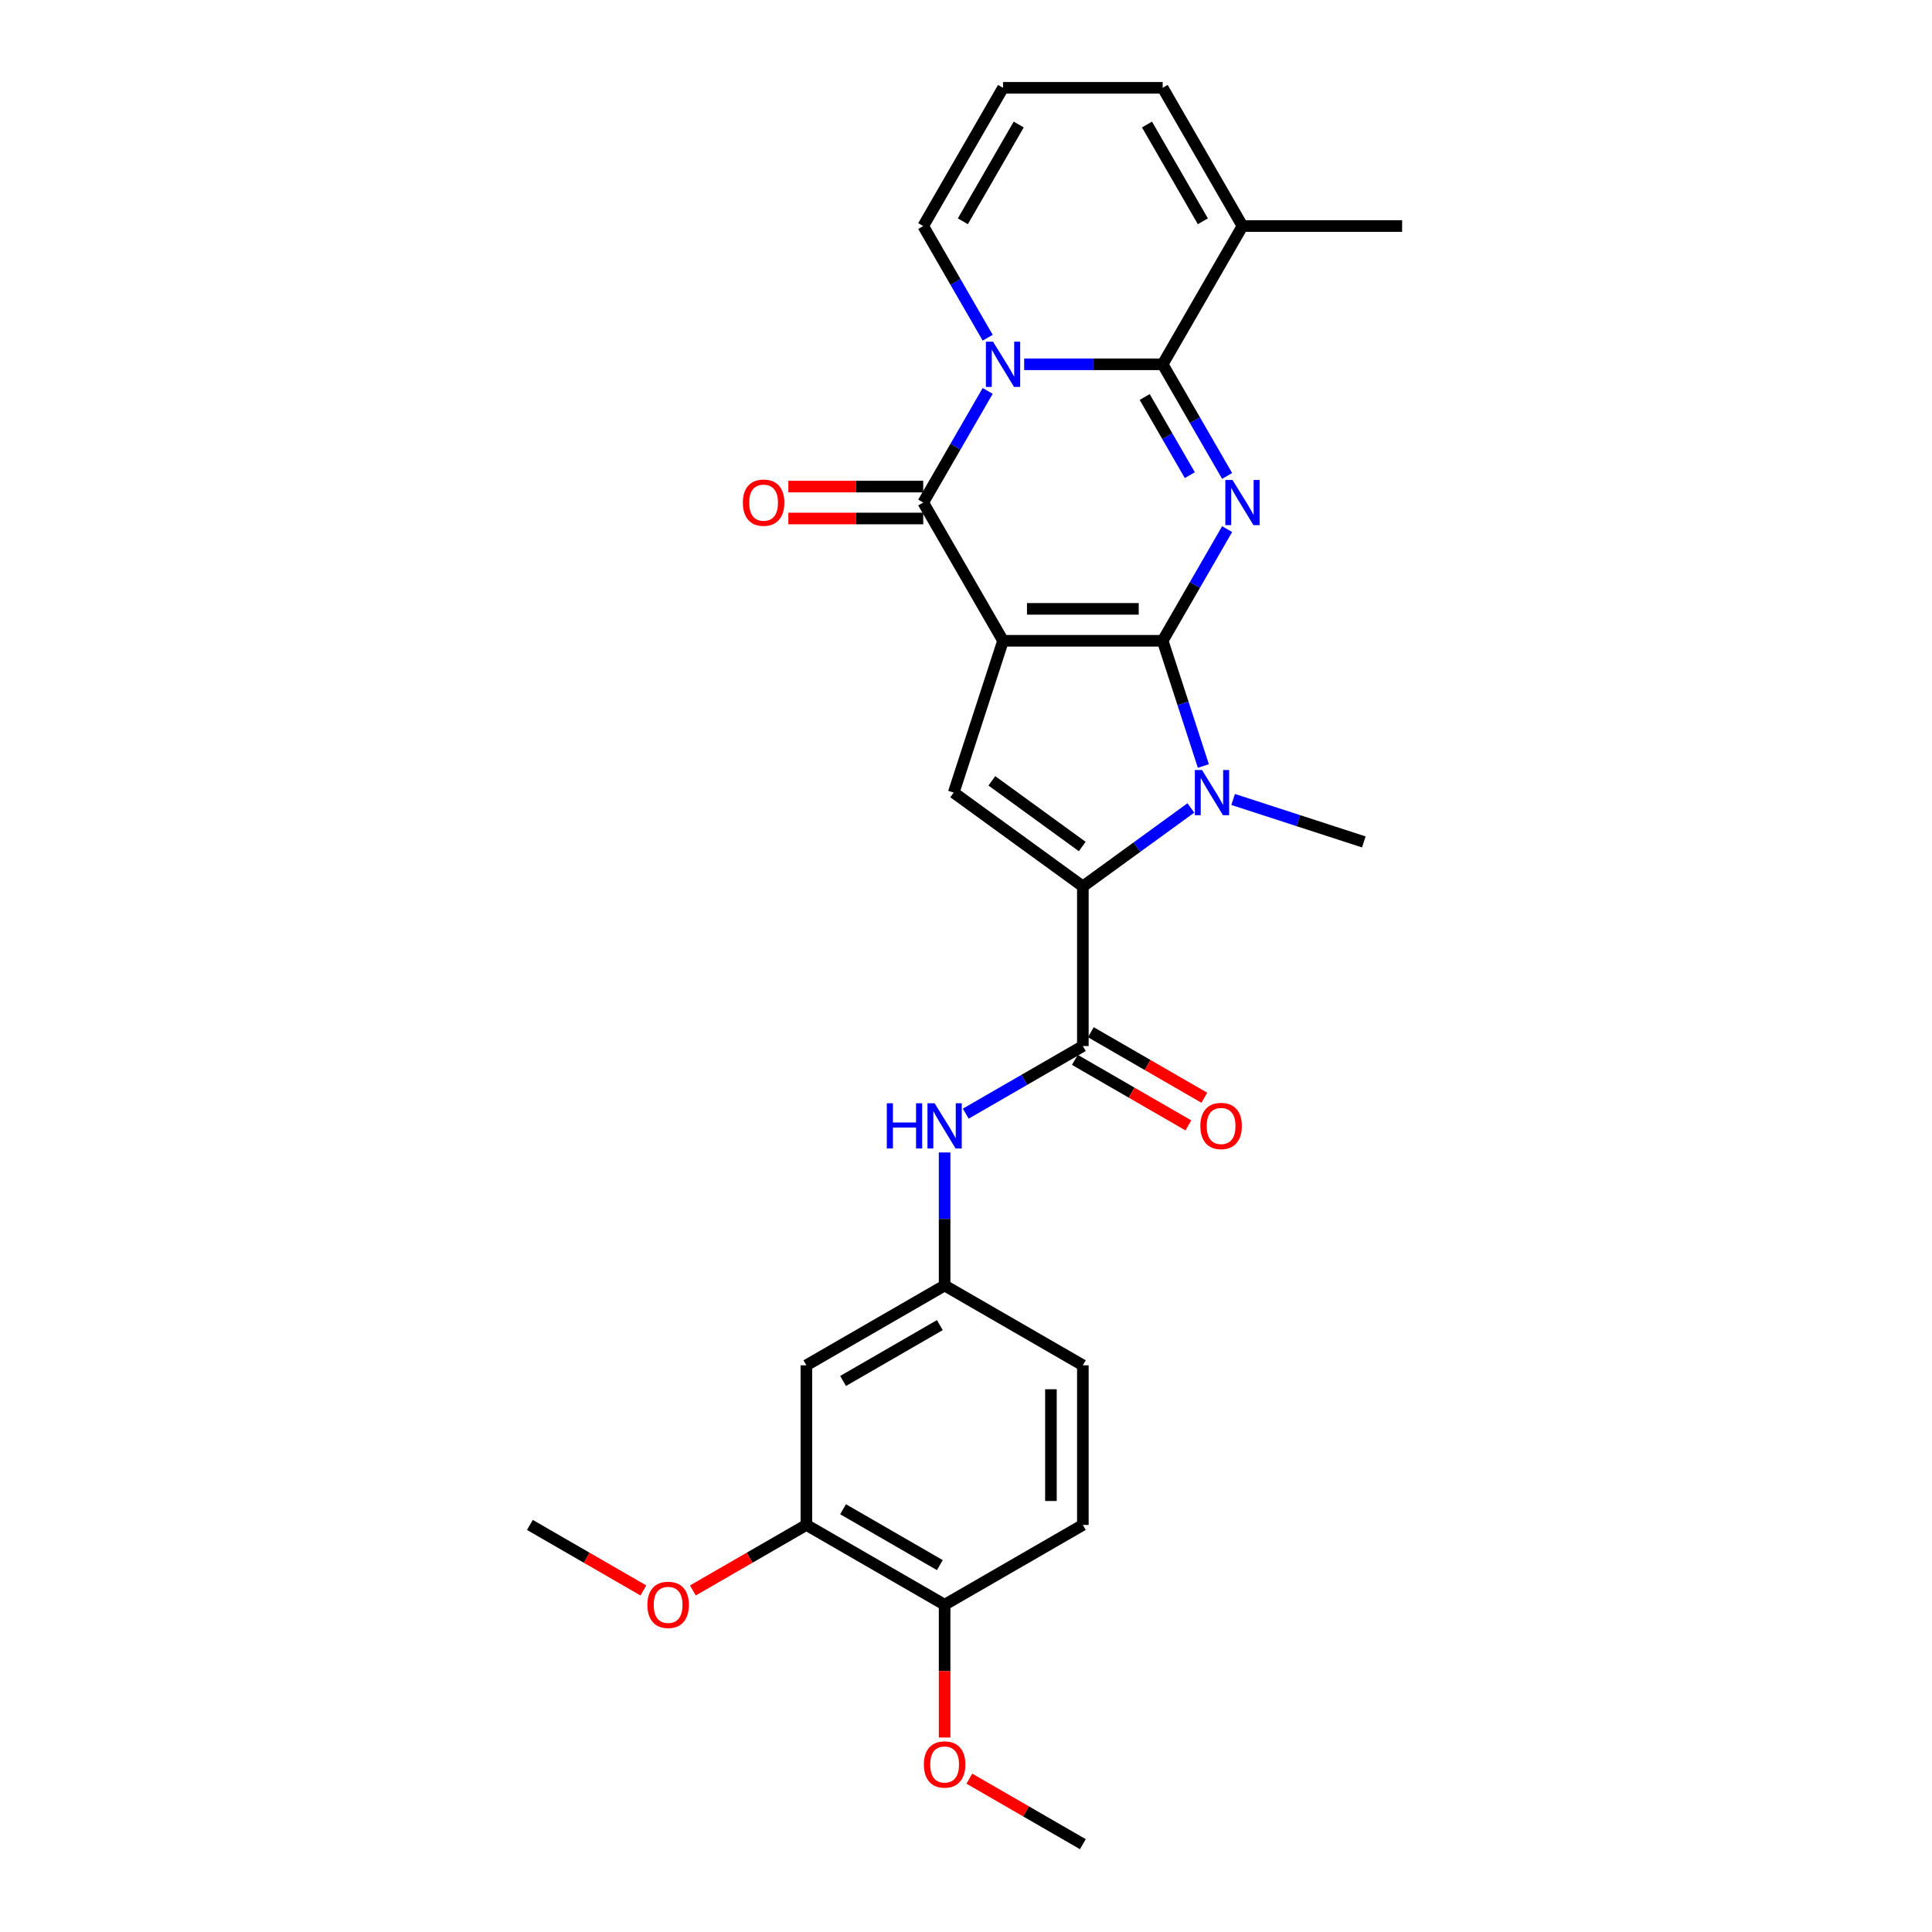 <?xml version='1.0' encoding='iso-8859-1'?>
<svg version='1.1' baseProfile='full'
              xmlns='http://www.w3.org/2000/svg'
                      xmlns:rdkit='http://www.rdkit.org/xml'
                      xmlns:xlink='http://www.w3.org/1999/xlink'
                  xml:space='preserve'
width='1000px' height='1000px' viewBox='0 0 1000 1000'>
<!-- END OF HEADER -->
<rect style='opacity:1.0;fill:#FFFFFF;stroke:none' width='1000' height='1000' x='0' y='0'> </rect>
<path class='bond-0' d='M 601.795,331.667 L 519.173,331.667' style='fill:none;fill-rule:evenodd;stroke:#000000;stroke-width:6px;stroke-linecap:butt;stroke-linejoin:miter;stroke-opacity:1' />
<path class='bond-0' d='M 589.402,315.143 L 531.566,315.143' style='fill:none;fill-rule:evenodd;stroke:#000000;stroke-width:6px;stroke-linecap:butt;stroke-linejoin:miter;stroke-opacity:1' />
<path class='bond-1' d='M 601.795,331.667 L 618.477,302.773' style='fill:none;fill-rule:evenodd;stroke:#000000;stroke-width:6px;stroke-linecap:butt;stroke-linejoin:miter;stroke-opacity:1' />
<path class='bond-1' d='M 618.477,302.773 L 635.159,273.879' style='fill:none;fill-rule:evenodd;stroke:#0000FF;stroke-width:6px;stroke-linecap:butt;stroke-linejoin:miter;stroke-opacity:1' />
<path class='bond-5' d='M 601.795,331.667 L 612.325,364.074' style='fill:none;fill-rule:evenodd;stroke:#000000;stroke-width:6px;stroke-linecap:butt;stroke-linejoin:miter;stroke-opacity:1' />
<path class='bond-5' d='M 612.325,364.074 L 622.854,396.481' style='fill:none;fill-rule:evenodd;stroke:#0000FF;stroke-width:6px;stroke-linecap:butt;stroke-linejoin:miter;stroke-opacity:1' />
<path class='bond-4' d='M 519.173,331.667 L 477.861,260.114' style='fill:none;fill-rule:evenodd;stroke:#000000;stroke-width:6px;stroke-linecap:butt;stroke-linejoin:miter;stroke-opacity:1' />
<path class='bond-7' d='M 519.173,331.667 L 493.641,410.246' style='fill:none;fill-rule:evenodd;stroke:#000000;stroke-width:6px;stroke-linecap:butt;stroke-linejoin:miter;stroke-opacity:1' />
<path class='bond-3' d='M 635.159,246.349 L 618.477,217.455' style='fill:none;fill-rule:evenodd;stroke:#0000FF;stroke-width:6px;stroke-linecap:butt;stroke-linejoin:miter;stroke-opacity:1' />
<path class='bond-3' d='M 618.477,217.455 L 601.795,188.561' style='fill:none;fill-rule:evenodd;stroke:#000000;stroke-width:6px;stroke-linecap:butt;stroke-linejoin:miter;stroke-opacity:1' />
<path class='bond-3' d='M 615.844,245.943 L 604.167,225.717' style='fill:none;fill-rule:evenodd;stroke:#0000FF;stroke-width:6px;stroke-linecap:butt;stroke-linejoin:miter;stroke-opacity:1' />
<path class='bond-3' d='M 604.167,225.717 L 592.489,205.491' style='fill:none;fill-rule:evenodd;stroke:#000000;stroke-width:6px;stroke-linecap:butt;stroke-linejoin:miter;stroke-opacity:1' />
<path class='bond-2' d='M 530.112,188.561 L 565.953,188.561' style='fill:none;fill-rule:evenodd;stroke:#0000FF;stroke-width:6px;stroke-linecap:butt;stroke-linejoin:miter;stroke-opacity:1' />
<path class='bond-2' d='M 565.953,188.561 L 601.795,188.561' style='fill:none;fill-rule:evenodd;stroke:#000000;stroke-width:6px;stroke-linecap:butt;stroke-linejoin:miter;stroke-opacity:1' />
<path class='bond-11' d='M 511.225,174.796 L 494.543,145.902' style='fill:none;fill-rule:evenodd;stroke:#0000FF;stroke-width:6px;stroke-linecap:butt;stroke-linejoin:miter;stroke-opacity:1' />
<path class='bond-11' d='M 494.543,145.902 L 477.861,117.008' style='fill:none;fill-rule:evenodd;stroke:#000000;stroke-width:6px;stroke-linecap:butt;stroke-linejoin:miter;stroke-opacity:1' />
<path class='bond-29' d='M 511.225,202.326 L 494.543,231.22' style='fill:none;fill-rule:evenodd;stroke:#0000FF;stroke-width:6px;stroke-linecap:butt;stroke-linejoin:miter;stroke-opacity:1' />
<path class='bond-29' d='M 494.543,231.22 L 477.861,260.114' style='fill:none;fill-rule:evenodd;stroke:#000000;stroke-width:6px;stroke-linecap:butt;stroke-linejoin:miter;stroke-opacity:1' />
<path class='bond-9' d='M 601.795,188.561 L 643.106,117.008' style='fill:none;fill-rule:evenodd;stroke:#000000;stroke-width:6px;stroke-linecap:butt;stroke-linejoin:miter;stroke-opacity:1' />
<path class='bond-14' d='M 477.861,251.852 L 442.953,251.852' style='fill:none;fill-rule:evenodd;stroke:#000000;stroke-width:6px;stroke-linecap:butt;stroke-linejoin:miter;stroke-opacity:1' />
<path class='bond-14' d='M 442.953,251.852 L 408.045,251.852' style='fill:none;fill-rule:evenodd;stroke:#FF0000;stroke-width:6px;stroke-linecap:butt;stroke-linejoin:miter;stroke-opacity:1' />
<path class='bond-14' d='M 477.861,268.376 L 442.953,268.376' style='fill:none;fill-rule:evenodd;stroke:#000000;stroke-width:6px;stroke-linecap:butt;stroke-linejoin:miter;stroke-opacity:1' />
<path class='bond-14' d='M 442.953,268.376 L 408.045,268.376' style='fill:none;fill-rule:evenodd;stroke:#FF0000;stroke-width:6px;stroke-linecap:butt;stroke-linejoin:miter;stroke-opacity:1' />
<path class='bond-6' d='M 616.388,418.194 L 588.436,438.502' style='fill:none;fill-rule:evenodd;stroke:#0000FF;stroke-width:6px;stroke-linecap:butt;stroke-linejoin:miter;stroke-opacity:1' />
<path class='bond-6' d='M 588.436,438.502 L 560.484,458.81' style='fill:none;fill-rule:evenodd;stroke:#000000;stroke-width:6px;stroke-linecap:butt;stroke-linejoin:miter;stroke-opacity:1' />
<path class='bond-21' d='M 638.266,413.8 L 672.086,424.789' style='fill:none;fill-rule:evenodd;stroke:#0000FF;stroke-width:6px;stroke-linecap:butt;stroke-linejoin:miter;stroke-opacity:1' />
<path class='bond-21' d='M 672.086,424.789 L 705.906,435.778' style='fill:none;fill-rule:evenodd;stroke:#000000;stroke-width:6px;stroke-linecap:butt;stroke-linejoin:miter;stroke-opacity:1' />
<path class='bond-8' d='M 560.484,458.81 L 560.484,541.433' style='fill:none;fill-rule:evenodd;stroke:#000000;stroke-width:6px;stroke-linecap:butt;stroke-linejoin:miter;stroke-opacity:1' />
<path class='bond-28' d='M 560.484,458.81 L 493.641,410.246' style='fill:none;fill-rule:evenodd;stroke:#000000;stroke-width:6px;stroke-linecap:butt;stroke-linejoin:miter;stroke-opacity:1' />
<path class='bond-28' d='M 560.17,438.157 L 513.38,404.162' style='fill:none;fill-rule:evenodd;stroke:#000000;stroke-width:6px;stroke-linecap:butt;stroke-linejoin:miter;stroke-opacity:1' />
<path class='bond-10' d='M 560.484,541.433 L 530.177,558.931' style='fill:none;fill-rule:evenodd;stroke:#000000;stroke-width:6px;stroke-linecap:butt;stroke-linejoin:miter;stroke-opacity:1' />
<path class='bond-10' d='M 530.177,558.931 L 499.87,576.428' style='fill:none;fill-rule:evenodd;stroke:#0000FF;stroke-width:6px;stroke-linecap:butt;stroke-linejoin:miter;stroke-opacity:1' />
<path class='bond-17' d='M 556.353,548.588 L 585.726,565.547' style='fill:none;fill-rule:evenodd;stroke:#000000;stroke-width:6px;stroke-linecap:butt;stroke-linejoin:miter;stroke-opacity:1' />
<path class='bond-17' d='M 585.726,565.547 L 615.099,582.506' style='fill:none;fill-rule:evenodd;stroke:#FF0000;stroke-width:6px;stroke-linecap:butt;stroke-linejoin:miter;stroke-opacity:1' />
<path class='bond-17' d='M 564.615,534.278 L 593.988,551.236' style='fill:none;fill-rule:evenodd;stroke:#000000;stroke-width:6px;stroke-linecap:butt;stroke-linejoin:miter;stroke-opacity:1' />
<path class='bond-17' d='M 593.988,551.236 L 623.362,568.195' style='fill:none;fill-rule:evenodd;stroke:#FF0000;stroke-width:6px;stroke-linecap:butt;stroke-linejoin:miter;stroke-opacity:1' />
<path class='bond-18' d='M 643.106,117.008 L 601.795,45.455' style='fill:none;fill-rule:evenodd;stroke:#000000;stroke-width:6px;stroke-linecap:butt;stroke-linejoin:miter;stroke-opacity:1' />
<path class='bond-18' d='M 622.599,114.537 L 593.681,64.45' style='fill:none;fill-rule:evenodd;stroke:#000000;stroke-width:6px;stroke-linecap:butt;stroke-linejoin:miter;stroke-opacity:1' />
<path class='bond-25' d='M 643.106,117.008 L 725.729,117.008' style='fill:none;fill-rule:evenodd;stroke:#000000;stroke-width:6px;stroke-linecap:butt;stroke-linejoin:miter;stroke-opacity:1' />
<path class='bond-15' d='M 488.931,596.509 L 488.931,630.938' style='fill:none;fill-rule:evenodd;stroke:#0000FF;stroke-width:6px;stroke-linecap:butt;stroke-linejoin:miter;stroke-opacity:1' />
<path class='bond-15' d='M 488.931,630.938 L 488.931,665.367' style='fill:none;fill-rule:evenodd;stroke:#000000;stroke-width:6px;stroke-linecap:butt;stroke-linejoin:miter;stroke-opacity:1' />
<path class='bond-30' d='M 477.861,117.008 L 519.173,45.455' style='fill:none;fill-rule:evenodd;stroke:#000000;stroke-width:6px;stroke-linecap:butt;stroke-linejoin:miter;stroke-opacity:1' />
<path class='bond-30' d='M 498.369,114.537 L 527.287,64.45' style='fill:none;fill-rule:evenodd;stroke:#000000;stroke-width:6px;stroke-linecap:butt;stroke-linejoin:miter;stroke-opacity:1' />
<path class='bond-12' d='M 417.377,706.678 L 488.931,665.367' style='fill:none;fill-rule:evenodd;stroke:#000000;stroke-width:6px;stroke-linecap:butt;stroke-linejoin:miter;stroke-opacity:1' />
<path class='bond-12' d='M 436.373,714.792 L 486.46,685.874' style='fill:none;fill-rule:evenodd;stroke:#000000;stroke-width:6px;stroke-linecap:butt;stroke-linejoin:miter;stroke-opacity:1' />
<path class='bond-13' d='M 417.377,706.678 L 417.377,789.3' style='fill:none;fill-rule:evenodd;stroke:#000000;stroke-width:6px;stroke-linecap:butt;stroke-linejoin:miter;stroke-opacity:1' />
<path class='bond-23' d='M 417.377,789.3 L 388.004,806.259' style='fill:none;fill-rule:evenodd;stroke:#000000;stroke-width:6px;stroke-linecap:butt;stroke-linejoin:miter;stroke-opacity:1' />
<path class='bond-23' d='M 388.004,806.259 L 358.631,823.218' style='fill:none;fill-rule:evenodd;stroke:#FF0000;stroke-width:6px;stroke-linecap:butt;stroke-linejoin:miter;stroke-opacity:1' />
<path class='bond-31' d='M 417.377,789.3 L 488.931,830.612' style='fill:none;fill-rule:evenodd;stroke:#000000;stroke-width:6px;stroke-linecap:butt;stroke-linejoin:miter;stroke-opacity:1' />
<path class='bond-31' d='M 436.373,781.186 L 486.46,810.104' style='fill:none;fill-rule:evenodd;stroke:#000000;stroke-width:6px;stroke-linecap:butt;stroke-linejoin:miter;stroke-opacity:1' />
<path class='bond-22' d='M 488.931,665.367 L 560.484,706.678' style='fill:none;fill-rule:evenodd;stroke:#000000;stroke-width:6px;stroke-linecap:butt;stroke-linejoin:miter;stroke-opacity:1' />
<path class='bond-16' d='M 519.173,45.455 L 601.795,45.455' style='fill:none;fill-rule:evenodd;stroke:#000000;stroke-width:6px;stroke-linecap:butt;stroke-linejoin:miter;stroke-opacity:1' />
<path class='bond-19' d='M 488.931,830.612 L 560.484,789.3' style='fill:none;fill-rule:evenodd;stroke:#000000;stroke-width:6px;stroke-linecap:butt;stroke-linejoin:miter;stroke-opacity:1' />
<path class='bond-24' d='M 488.931,830.612 L 488.931,864.974' style='fill:none;fill-rule:evenodd;stroke:#000000;stroke-width:6px;stroke-linecap:butt;stroke-linejoin:miter;stroke-opacity:1' />
<path class='bond-24' d='M 488.931,864.974 L 488.931,899.337' style='fill:none;fill-rule:evenodd;stroke:#FF0000;stroke-width:6px;stroke-linecap:butt;stroke-linejoin:miter;stroke-opacity:1' />
<path class='bond-20' d='M 560.484,789.3 L 560.484,706.678' style='fill:none;fill-rule:evenodd;stroke:#000000;stroke-width:6px;stroke-linecap:butt;stroke-linejoin:miter;stroke-opacity:1' />
<path class='bond-20' d='M 543.959,776.907 L 543.959,719.071' style='fill:none;fill-rule:evenodd;stroke:#000000;stroke-width:6px;stroke-linecap:butt;stroke-linejoin:miter;stroke-opacity:1' />
<path class='bond-26' d='M 333.018,823.218 L 303.644,806.259' style='fill:none;fill-rule:evenodd;stroke:#FF0000;stroke-width:6px;stroke-linecap:butt;stroke-linejoin:miter;stroke-opacity:1' />
<path class='bond-26' d='M 303.644,806.259 L 274.271,789.3' style='fill:none;fill-rule:evenodd;stroke:#000000;stroke-width:6px;stroke-linecap:butt;stroke-linejoin:miter;stroke-opacity:1' />
<path class='bond-27' d='M 501.737,920.628 L 531.111,937.587' style='fill:none;fill-rule:evenodd;stroke:#FF0000;stroke-width:6px;stroke-linecap:butt;stroke-linejoin:miter;stroke-opacity:1' />
<path class='bond-27' d='M 531.111,937.587 L 560.484,954.545' style='fill:none;fill-rule:evenodd;stroke:#000000;stroke-width:6px;stroke-linecap:butt;stroke-linejoin:miter;stroke-opacity:1' />
<path  class='atom-2' d='M 637.934 248.415
L 645.602 260.808
Q 646.362 262.031, 647.585 264.245
Q 648.807 266.46, 648.873 266.592
L 648.873 248.415
L 651.98 248.415
L 651.98 271.813
L 648.774 271.813
L 640.545 258.263
Q 639.587 256.677, 638.562 254.859
Q 637.571 253.042, 637.273 252.48
L 637.273 271.813
L 634.233 271.813
L 634.233 248.415
L 637.934 248.415
' fill='#0000FF'/>
<path  class='atom-3' d='M 514 176.862
L 521.668 189.255
Q 522.428 190.478, 523.651 192.692
Q 524.874 194.906, 524.94 195.039
L 524.94 176.862
L 528.046 176.862
L 528.046 200.26
L 524.841 200.26
L 516.611 186.71
Q 515.653 185.124, 514.628 183.306
Q 513.637 181.488, 513.339 180.927
L 513.339 200.26
L 510.299 200.26
L 510.299 176.862
L 514 176.862
' fill='#0000FF'/>
<path  class='atom-6' d='M 622.155 398.547
L 629.822 410.94
Q 630.582 412.163, 631.805 414.377
Q 633.028 416.591, 633.094 416.724
L 633.094 398.547
L 636.201 398.547
L 636.201 421.945
L 632.995 421.945
L 624.766 408.395
Q 623.807 406.809, 622.783 404.991
Q 621.791 403.174, 621.494 402.612
L 621.494 421.945
L 618.453 421.945
L 618.453 398.547
L 622.155 398.547
' fill='#0000FF'/>
<path  class='atom-11' d='M 459.005 571.045
L 462.178 571.045
L 462.178 580.993
L 474.141 580.993
L 474.141 571.045
L 477.314 571.045
L 477.314 594.443
L 474.141 594.443
L 474.141 583.636
L 462.178 583.636
L 462.178 594.443
L 459.005 594.443
L 459.005 571.045
' fill='#0000FF'/>
<path  class='atom-11' d='M 483.759 571.045
L 491.426 583.438
Q 492.186 584.661, 493.409 586.875
Q 494.632 589.09, 494.698 589.222
L 494.698 571.045
L 497.804 571.045
L 497.804 594.443
L 494.599 594.443
L 486.369 580.893
Q 485.411 579.307, 484.386 577.489
Q 483.395 575.672, 483.098 575.11
L 483.098 594.443
L 480.057 594.443
L 480.057 571.045
L 483.759 571.045
' fill='#0000FF'/>
<path  class='atom-15' d='M 384.498 260.18
Q 384.498 254.562, 387.274 251.422
Q 390.05 248.283, 395.239 248.283
Q 400.428 248.283, 403.204 251.422
Q 405.98 254.562, 405.98 260.18
Q 405.98 265.865, 403.171 269.103
Q 400.361 272.309, 395.239 272.309
Q 390.083 272.309, 387.274 269.103
Q 384.498 265.898, 384.498 260.18
M 395.239 269.665
Q 398.808 269.665, 400.725 267.286
Q 402.675 264.873, 402.675 260.18
Q 402.675 255.586, 400.725 253.273
Q 398.808 250.927, 395.239 250.927
Q 391.67 250.927, 389.72 253.24
Q 387.803 255.553, 387.803 260.18
Q 387.803 264.906, 389.72 267.286
Q 391.67 269.665, 395.239 269.665
' fill='#FF0000'/>
<path  class='atom-18' d='M 621.296 582.81
Q 621.296 577.192, 624.072 574.052
Q 626.848 570.913, 632.037 570.913
Q 637.226 570.913, 640.002 574.052
Q 642.778 577.192, 642.778 582.81
Q 642.778 588.495, 639.969 591.733
Q 637.16 594.939, 632.037 594.939
Q 626.881 594.939, 624.072 591.733
Q 621.296 588.528, 621.296 582.81
M 632.037 592.295
Q 635.606 592.295, 637.523 589.916
Q 639.473 587.503, 639.473 582.81
Q 639.473 578.216, 637.523 575.903
Q 635.606 573.556, 632.037 573.556
Q 628.468 573.556, 626.518 575.87
Q 624.601 578.183, 624.601 582.81
Q 624.601 587.536, 626.518 589.916
Q 628.468 592.295, 632.037 592.295
' fill='#FF0000'/>
<path  class='atom-24' d='M 335.083 830.678
Q 335.083 825.059, 337.859 821.92
Q 340.636 818.78, 345.824 818.78
Q 351.013 818.78, 353.789 821.92
Q 356.565 825.059, 356.565 830.678
Q 356.565 836.362, 353.756 839.601
Q 350.947 842.807, 345.824 842.807
Q 340.669 842.807, 337.859 839.601
Q 335.083 836.395, 335.083 830.678
M 345.824 840.163
Q 349.394 840.163, 351.31 837.783
Q 353.26 835.371, 353.26 830.678
Q 353.26 826.084, 351.31 823.771
Q 349.394 821.424, 345.824 821.424
Q 342.255 821.424, 340.305 823.737
Q 338.388 826.051, 338.388 830.678
Q 338.388 835.404, 340.305 837.783
Q 342.255 840.163, 345.824 840.163
' fill='#FF0000'/>
<path  class='atom-25' d='M 478.19 913.3
Q 478.19 907.682, 480.966 904.542
Q 483.742 901.403, 488.931 901.403
Q 494.119 901.403, 496.895 904.542
Q 499.672 907.682, 499.672 913.3
Q 499.672 918.985, 496.862 922.224
Q 494.053 925.429, 488.931 925.429
Q 483.775 925.429, 480.966 922.224
Q 478.19 919.018, 478.19 913.3
M 488.931 922.785
Q 492.5 922.785, 494.417 920.406
Q 496.367 917.993, 496.367 913.3
Q 496.367 908.706, 494.417 906.393
Q 492.5 904.047, 488.931 904.047
Q 485.361 904.047, 483.411 906.36
Q 481.495 908.673, 481.495 913.3
Q 481.495 918.026, 483.411 920.406
Q 485.361 922.785, 488.931 922.785
' fill='#FF0000'/>
</svg>
